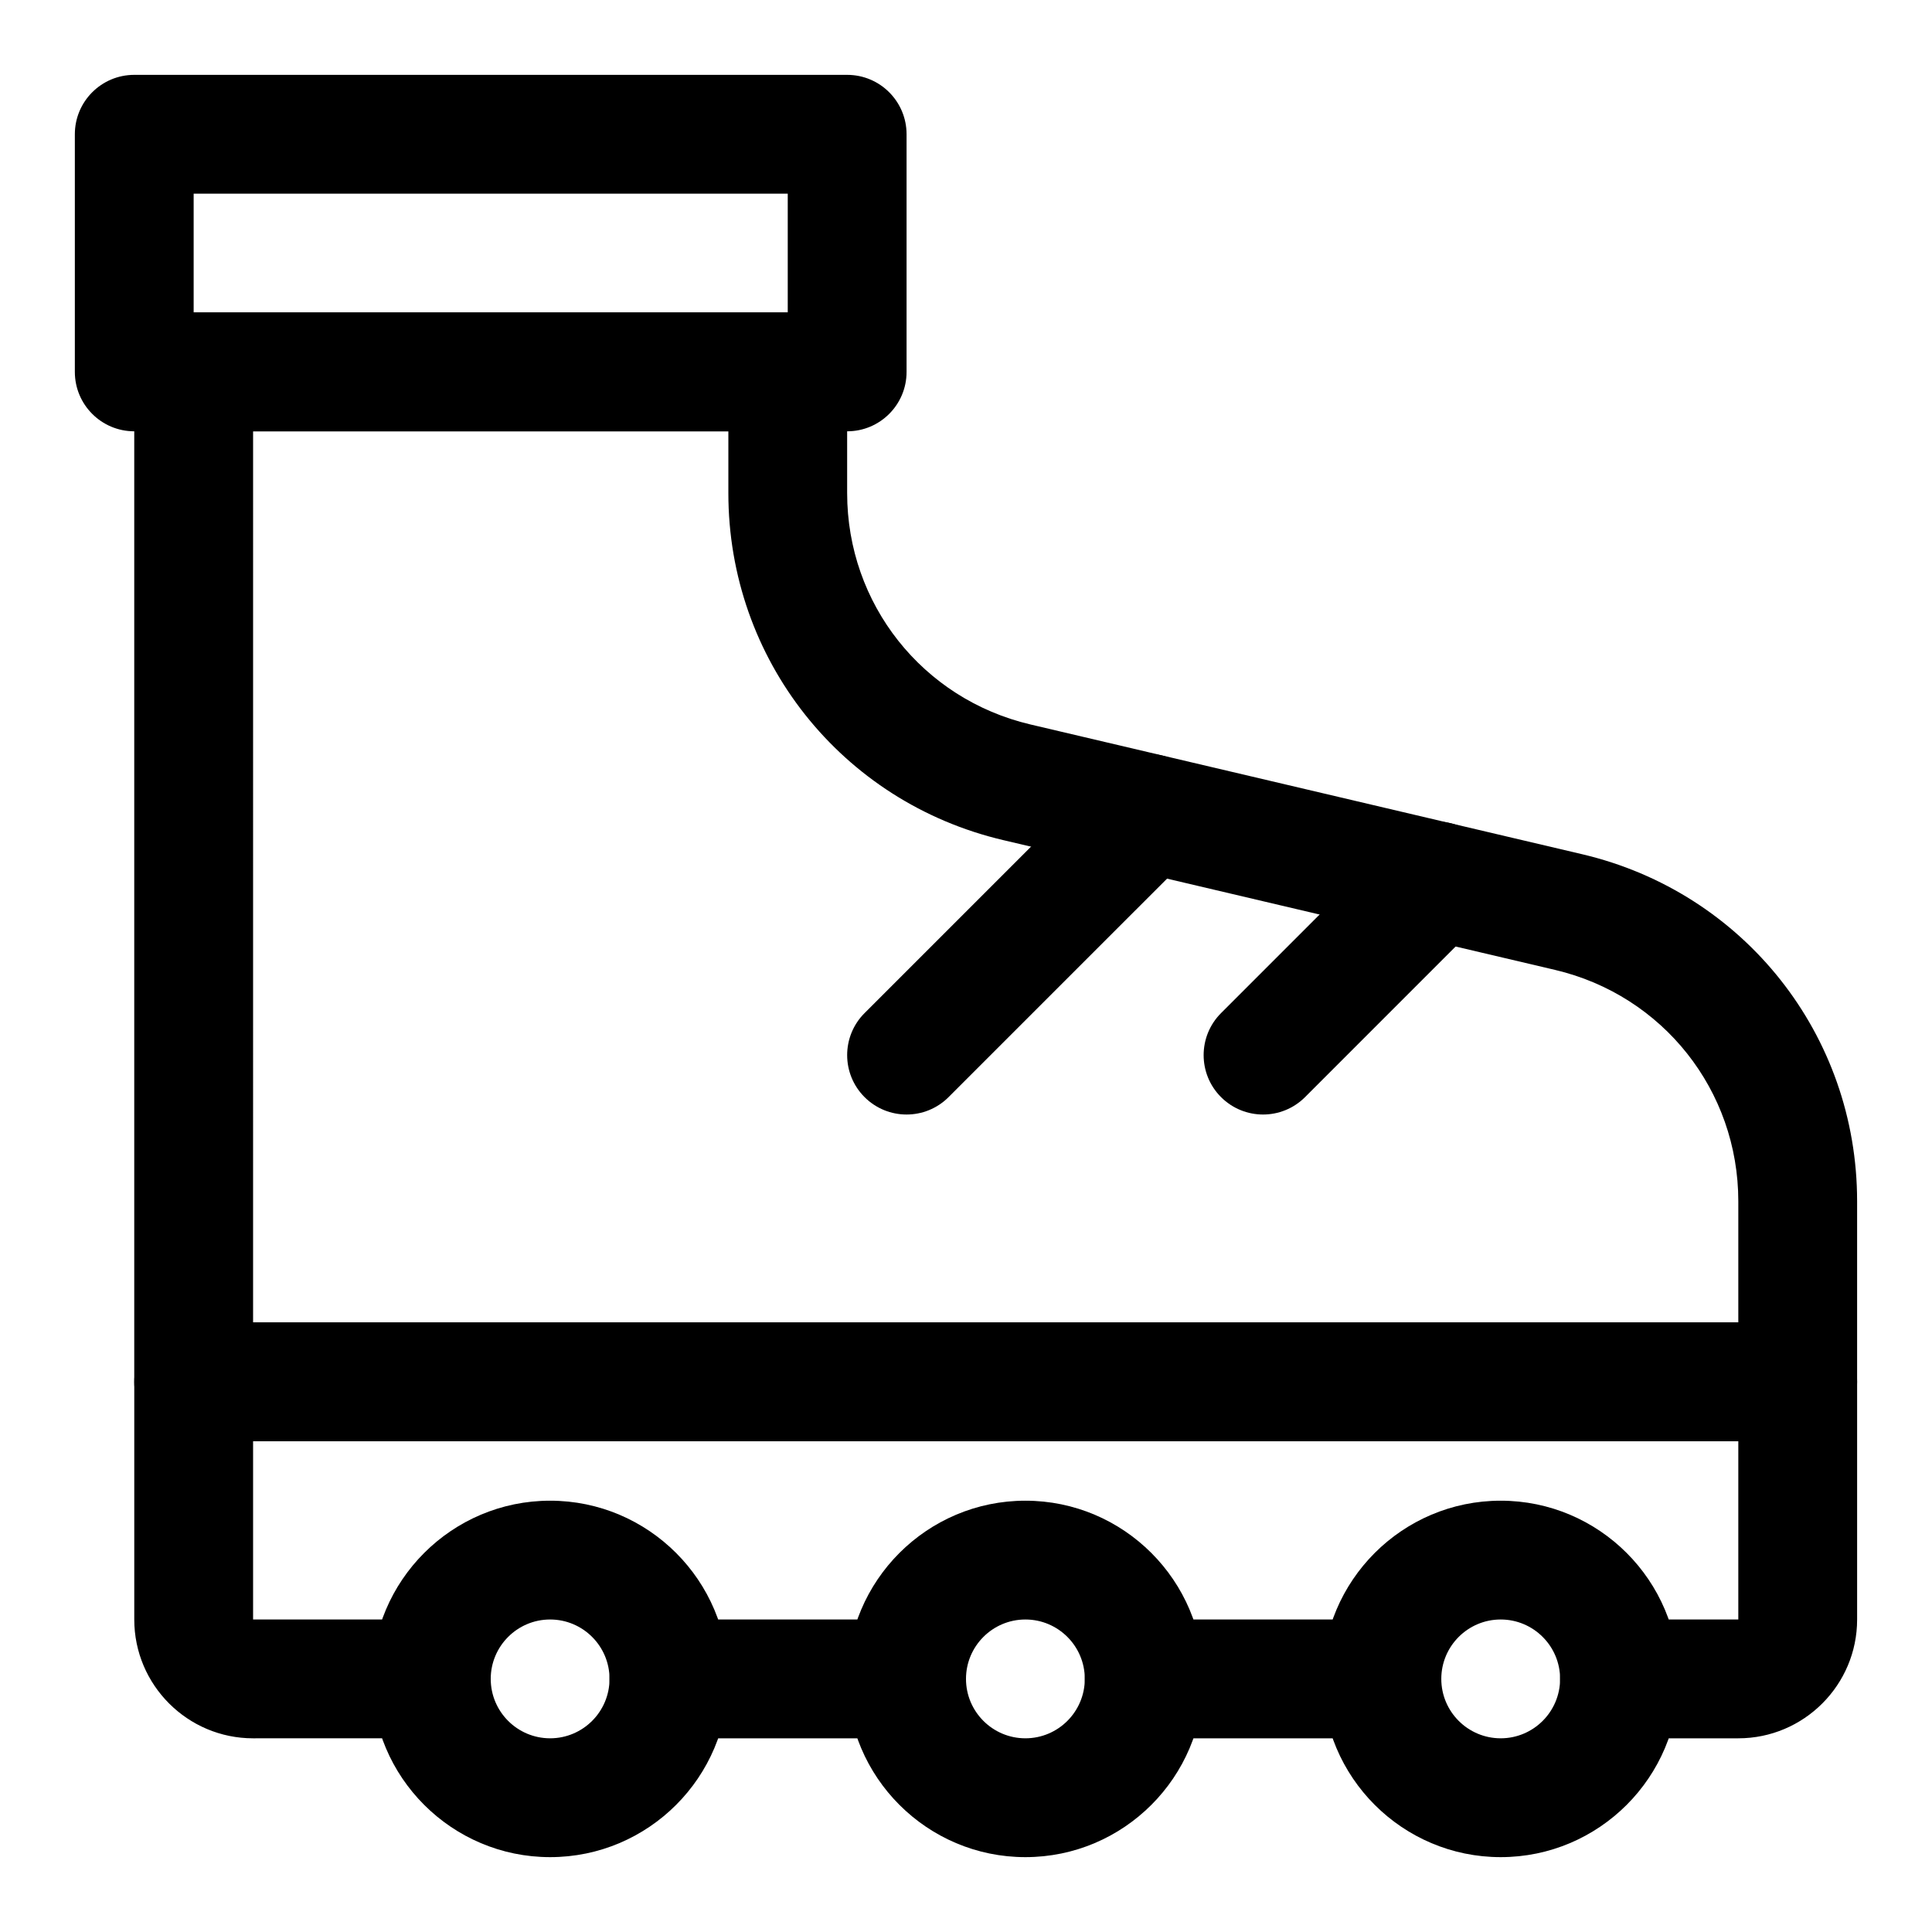 <?xml version="1.0" encoding="UTF-8"?>
<!-- Uploaded to: ICON Repo, www.iconrepo.com, Generator: ICON Repo Mixer Tools -->
<svg fill="#000000" width="800px" height="800px" version="1.1" viewBox="144 144 512 512" xmlns="http://www.w3.org/2000/svg">
 <g>
  <path d="m541.7 636.16c-26.047 0-47.23-21.188-47.23-47.23 0-26.047 21.188-47.23 47.23-47.23 26.047 0 47.23 21.188 47.23 47.23 0 26.043-21.184 47.23-47.23 47.23zm0-62.977c-8.688 0-15.742 7.062-15.742 15.742 0 8.68 7.055 15.742 15.742 15.742s15.742-7.062 15.742-15.742c0-8.68-7.055-15.742-15.742-15.742z"/>
  <path d="m415.74 636.16c-26.047 0-47.23-21.188-47.23-47.23 0-26.047 21.188-47.23 47.23-47.23 26.047 0 47.23 21.188 47.23 47.23 0.004 26.043-21.184 47.23-47.23 47.23zm0-62.977c-8.688 0-15.742 7.062-15.742 15.742 0 8.68 7.055 15.742 15.742 15.742s15.742-7.062 15.742-15.742c0.004-8.68-7.055-15.742-15.742-15.742z"/>
  <path d="m289.79 636.16c-26.047 0-47.23-21.188-47.23-47.23 0-26.047 21.188-47.23 47.23-47.23 26.047 0 47.23 21.188 47.23 47.23 0.004 26.043-21.184 47.23-47.23 47.23zm0-62.977c-8.688 0-15.742 7.062-15.742 15.742 0 8.68 7.055 15.742 15.742 15.742s15.742-7.062 15.742-15.742c0.004-8.68-7.055-15.742-15.742-15.742z"/>
  <path d="m510.21 604.67h-62.977c-8.703 0-15.742-7.051-15.742-15.742 0-8.695 7.043-15.742 15.742-15.742h62.977c8.703 0 15.742 7.051 15.742 15.742 0 8.691-7.039 15.742-15.742 15.742z"/>
  <path d="m604.67 604.67h-31.488c-8.703 0-15.742-7.051-15.742-15.742 0-8.695 7.043-15.742 15.742-15.742h31.488v-47.23l-393.6-0.008v47.23h47.23c8.703 0 15.742 7.051 15.742 15.742 0 8.695-7.043 15.742-15.742 15.742l-47.23 0.008c-17.359 0-31.488-14.121-31.488-31.488v-62.977c0-8.695 7.043-15.742 15.742-15.742h425.09c8.703 0 15.742 7.051 15.742 15.742v62.977c0.004 17.363-14.129 31.488-31.484 31.488z"/>
  <path d="m384.25 604.67h-62.977c-8.703 0-15.742-7.051-15.742-15.742 0-8.695 7.043-15.742 15.742-15.742h62.977c8.703 0 15.742 7.051 15.742 15.742 0.004 8.691-7.039 15.742-15.742 15.742z"/>
  <path d="m620.41 525.95h-425.09c-8.703 0-15.742-7.051-15.742-15.742v-267.65c0-8.695 7.043-15.742 15.742-15.742h157.44c8.703 0 15.742 7.051 15.742 15.742v32.117c0 29.367 19.973 54.574 48.555 61.309l146.26 34.402c42.887 10.102 72.836 47.914 72.836 91.957v47.863c0 8.695-7.043 15.742-15.746 15.742zm-409.34-31.488h393.6v-32.117c0-29.367-19.973-54.574-48.555-61.309l-146.26-34.402c-42.883-10.098-72.832-47.914-72.832-91.957v-16.375h-125.95z"/>
  <path d="m478.72 439.36c-4.027 0-8.055-1.539-11.133-4.613-6.148-6.141-6.148-16.113 0-22.262l46.125-46.133c6.148-6.148 16.113-6.148 22.262 0 6.148 6.141 6.148 16.113 0 22.262l-46.121 46.133c-3.078 3.074-7.106 4.613-11.133 4.613z"/>
  <path d="m384.25 439.36c-4.027 0-8.055-1.539-11.133-4.613-6.148-6.148-6.148-16.113 0-22.262l64.082-64.074c6.148-6.148 16.113-6.148 22.262 0 6.152 6.148 6.148 16.113 0 22.262l-64.078 64.074c-3.074 3.074-7.102 4.613-11.133 4.613z"/>
  <path d="m368.51 258.3h-188.93c-8.703 0-15.746-7.051-15.746-15.742v-62.977c0-8.695 7.043-15.742 15.742-15.742h188.93c8.703 0 15.742 7.051 15.742 15.742v62.977c0.004 8.691-7.039 15.742-15.738 15.742zm-173.19-31.488h157.44v-31.488h-157.44z"/>
 </g>
</svg>